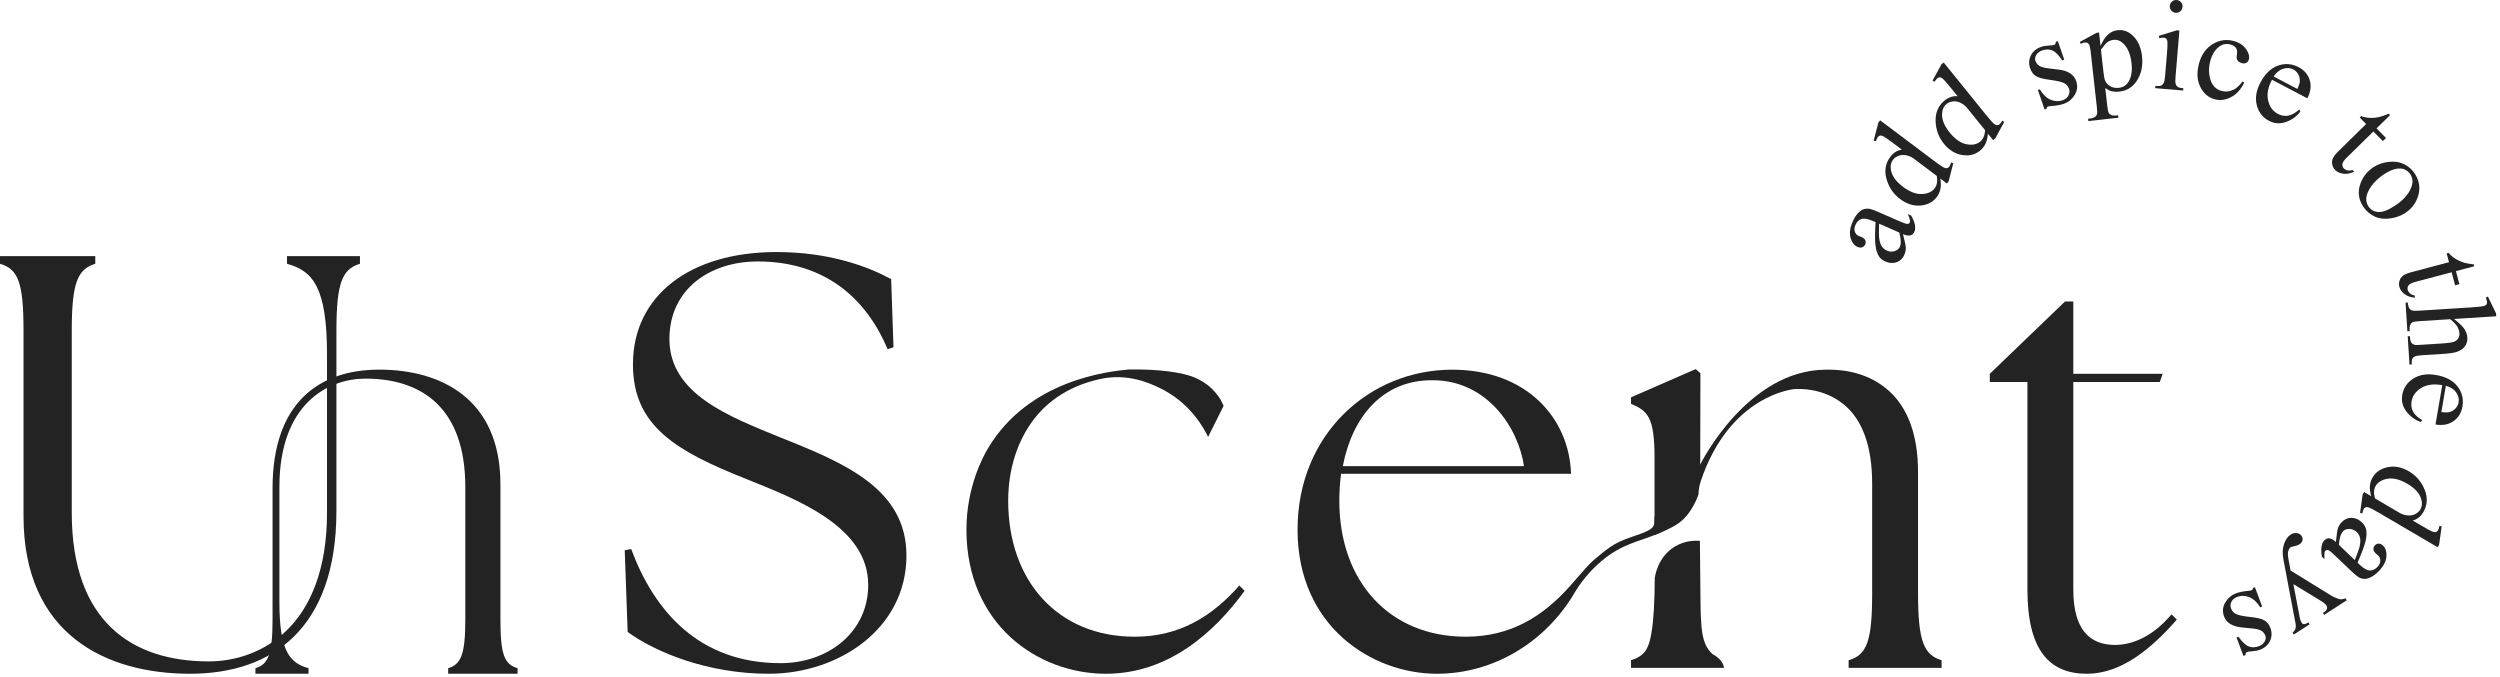 <svg width="543" height="147" viewBox="0 0 543 147" fill="none" xmlns="http://www.w3.org/2000/svg">
<path d="M413.332 50.855C413.727 52.434 413.931 53.405 413.94 53.77C413.952 54.311 413.849 54.838 413.621 55.349C413.277 56.143 412.717 56.679 411.95 56.953C411.178 57.229 410.353 57.175 409.468 56.785C408.908 56.539 408.476 56.204 408.174 55.772C407.758 55.182 407.484 54.354 407.353 53.283C407.222 52.215 407.228 50.538 407.377 48.247L406.924 48.05C405.777 47.551 404.916 47.386 404.325 47.563C403.741 47.739 403.297 48.177 402.996 48.871C402.762 49.395 402.722 49.875 402.871 50.31C403.017 50.752 403.273 51.056 403.641 51.214L404.38 51.509C404.761 51.68 405.016 51.908 405.141 52.194C405.263 52.483 405.253 52.784 405.116 53.104C404.979 53.411 404.76 53.618 404.459 53.718C404.155 53.819 403.814 53.788 403.437 53.624C402.716 53.307 402.22 52.65 401.94 51.652C401.66 50.654 401.812 49.486 402.393 48.159C402.84 47.137 403.376 46.379 404.006 45.877C404.48 45.494 405.046 45.308 405.701 45.317C406.127 45.323 406.893 45.57 408.007 46.057L411.905 47.767C413.003 48.245 413.685 48.518 413.946 48.585C414.214 48.652 414.406 48.652 414.534 48.594C414.658 48.537 414.75 48.442 414.804 48.318C414.862 48.184 414.884 48.056 414.871 47.928C414.838 47.703 414.68 47.231 414.397 46.51L415.103 46.821C415.946 48.305 416.18 49.474 415.809 50.326C415.626 50.737 415.343 51.001 414.954 51.117C414.561 51.236 414.022 51.15 413.332 50.855ZM412.516 50.502L408.141 48.582C408.089 50.064 408.086 51.037 408.138 51.494C408.214 52.318 408.39 52.957 408.67 53.417C408.947 53.879 409.321 54.211 409.799 54.421C410.405 54.686 410.98 54.722 411.536 54.536C412.09 54.354 412.467 54.025 412.674 53.557C412.951 52.924 412.9 51.902 412.516 50.502Z" fill="#232323"/>
<path d="M421.438 38.781C421.578 39.658 421.59 40.412 421.456 41.045C421.328 41.678 421.063 42.268 420.659 42.807C419.831 43.902 418.657 44.511 417.126 44.642C415.602 44.77 414.114 44.295 412.678 43.215C411.239 42.135 410.265 40.692 409.754 38.891C409.24 37.09 409.516 35.477 410.588 34.053C411.251 33.171 412.082 32.653 413.077 32.498L411.227 31.108C410.079 30.25 409.355 29.744 409.054 29.601C408.75 29.458 408.503 29.41 408.324 29.455C408.138 29.504 407.983 29.611 407.849 29.787C407.706 29.976 407.578 30.274 407.46 30.675L406.967 30.529L407.986 26.616L408.357 26.127L419.95 34.838C421.125 35.72 421.861 36.235 422.162 36.375C422.46 36.515 422.707 36.56 422.899 36.521C423.093 36.475 423.249 36.375 423.37 36.213C423.519 36.015 423.653 35.705 423.775 35.285L424.249 35.453L423.248 39.359L422.871 39.861L421.438 38.781ZM420.671 38.209L415.504 34.324C414.975 33.998 414.424 33.788 413.852 33.7C413.28 33.612 412.754 33.67 412.27 33.873C411.792 34.08 411.427 34.351 411.165 34.695C410.685 35.337 410.542 36.128 410.739 37.062C410.998 38.298 411.859 39.463 413.317 40.561C414.792 41.669 416.162 42.195 417.427 42.144C418.696 42.092 419.624 41.672 420.221 40.884C420.717 40.221 420.869 39.329 420.671 38.209Z" fill="#232323"/>
<path d="M431.77 29.033C431.7 29.915 431.524 30.648 431.244 31.232C430.967 31.814 430.562 32.319 430.039 32.745C428.974 33.606 427.68 33.913 426.168 33.667C424.653 33.417 423.329 32.596 422.197 31.199C421.066 29.799 420.472 28.162 420.414 26.291C420.354 24.42 421.017 22.926 422.401 21.803C423.259 21.109 424.19 20.808 425.191 20.899L423.737 19.104C422.836 17.988 422.252 17.324 421.994 17.114C421.735 16.901 421.51 16.795 421.321 16.795C421.133 16.795 420.956 16.862 420.786 16.999C420.6 17.148 420.399 17.406 420.186 17.765L419.748 17.504L421.689 13.959L422.167 13.573L431.289 24.846C432.214 25.987 432.804 26.662 433.06 26.872C433.318 27.079 433.547 27.189 433.741 27.192C433.939 27.198 434.119 27.137 434.274 27.009C434.465 26.854 434.672 26.586 434.891 26.209L435.311 26.486L433.391 30.03L432.898 30.426L431.77 29.033ZM431.168 28.29L427.103 23.263C426.671 22.816 426.187 22.478 425.654 22.253C425.119 22.028 424.595 21.958 424.081 22.04C423.564 22.122 423.141 22.296 422.806 22.567C422.183 23.075 421.851 23.805 421.814 24.76C421.766 26.02 422.319 27.359 423.464 28.78C424.626 30.213 425.825 31.059 427.069 31.317C428.311 31.573 429.315 31.393 430.081 30.773C430.726 30.249 431.089 29.422 431.168 28.29Z" fill="#232323"/>
<path d="M446.963 8.929L448.354 12.97L447.928 13.116C447.161 11.96 446.446 11.242 445.773 10.959C445.104 10.682 444.371 10.676 443.577 10.95C442.974 11.157 442.539 11.485 442.28 11.929C442.016 12.38 441.955 12.797 442.086 13.186C442.253 13.667 442.533 14.035 442.928 14.287C443.318 14.546 443.99 14.738 444.946 14.85L447.155 15.118C449.2 15.371 450.465 16.198 450.946 17.595C451.317 18.672 451.208 19.682 450.62 20.623C450.03 21.566 449.23 22.211 448.223 22.555C447.499 22.807 446.625 22.963 445.603 23.023C445.287 23.036 445.04 23.072 444.861 23.136C444.66 23.203 444.544 23.37 444.508 23.632L444.082 23.778L442.627 19.546L443.05 19.4C443.71 20.522 444.483 21.277 445.378 21.654C446.269 22.031 447.14 22.074 447.985 21.785C448.579 21.578 449.008 21.237 449.26 20.76C449.516 20.282 449.558 19.795 449.391 19.302C449.184 18.706 448.804 18.28 448.244 18.018C447.684 17.757 446.674 17.528 445.21 17.337C443.741 17.148 442.73 16.868 442.171 16.503C441.611 16.144 441.206 15.587 440.944 14.835C440.61 13.862 440.661 12.931 441.106 12.045C441.55 11.16 442.304 10.533 443.363 10.168C443.829 10.01 444.431 9.912 445.161 9.882C445.648 9.861 445.965 9.824 446.111 9.772C446.248 9.727 446.345 9.657 446.403 9.571C446.461 9.483 446.503 9.319 446.537 9.075L446.963 8.929Z" fill="#232323"/>
<path d="M451.731 9.103L455.394 7.122L455.911 7.064L456.237 9.973C456.757 8.804 457.32 7.965 457.916 7.453C458.519 6.939 459.176 6.644 459.891 6.565C461.145 6.422 462.24 6.796 463.186 7.682C464.346 8.765 465.033 10.268 465.246 12.191C465.49 14.342 465.07 16.189 463.993 17.732C463.107 18.998 461.893 19.719 460.351 19.889C459.678 19.965 459.088 19.935 458.577 19.798C458.199 19.703 457.761 19.478 457.262 19.119L457.688 22.917C457.779 23.769 457.892 24.304 458.023 24.526C458.154 24.742 458.357 24.907 458.631 25.016C458.905 25.119 459.38 25.138 460.061 25.062L460.119 25.564L453.586 26.294L453.532 25.789L453.869 25.752C454.371 25.707 454.785 25.564 455.117 25.326C455.278 25.204 455.394 25.031 455.464 24.797C455.534 24.566 455.522 23.994 455.418 23.087L454.101 11.305C454.006 10.496 453.915 9.988 453.818 9.778C453.72 9.568 453.587 9.419 453.416 9.328C453.246 9.236 453.024 9.206 452.75 9.236C452.534 9.261 452.266 9.355 451.943 9.519L451.731 9.103ZM456.325 10.776L456.849 15.432C456.961 16.439 457.074 17.099 457.192 17.403C457.378 17.917 457.743 18.346 458.282 18.687C458.82 19.031 459.465 19.162 460.22 19.077C461.127 18.976 461.82 18.541 462.304 17.768C462.937 16.761 463.159 15.419 462.97 13.74C462.757 11.835 462.173 10.417 461.224 9.486C460.567 8.844 459.836 8.567 459.039 8.655C458.604 8.707 458.184 8.862 457.783 9.127C457.475 9.328 456.988 9.876 456.325 10.776Z" fill="#232323"/>
<path d="M473.368 6.635L472.525 16.679C472.458 17.461 472.47 17.987 472.562 18.255C472.656 18.523 472.805 18.733 473.018 18.879C473.231 19.025 473.633 19.122 474.226 19.171L474.181 19.661L468.11 19.153L468.153 18.663C468.765 18.712 469.175 18.687 469.397 18.587C469.616 18.487 469.796 18.304 469.939 18.042C470.088 17.781 470.195 17.263 470.258 16.488L470.663 11.671C470.776 10.317 470.809 9.438 470.763 9.03C470.721 8.735 470.639 8.522 470.511 8.397C470.389 8.269 470.207 8.199 469.969 8.178C469.714 8.157 469.4 8.199 469.023 8.306L468.874 7.798L472.769 6.587L473.368 6.635ZM472.787 0.005C473.167 0.038 473.481 0.2 473.727 0.492C473.973 0.781 474.08 1.119 474.046 1.502C474.016 1.879 473.855 2.199 473.563 2.451C473.27 2.698 472.933 2.81 472.552 2.777C472.169 2.744 471.856 2.579 471.606 2.284C471.357 1.989 471.247 1.651 471.278 1.268C471.311 0.887 471.472 0.571 471.764 0.325C472.053 0.078 472.394 -0.026 472.787 0.005Z" fill="#232323"/>
<path d="M487.446 17.966C486.688 19.475 485.718 20.528 484.531 21.128C483.347 21.73 482.179 21.873 481.026 21.56C479.65 21.188 478.61 20.288 477.898 18.855C477.192 17.421 477.103 15.724 477.636 13.758C478.153 11.856 479.136 10.466 480.594 9.583C482.048 8.701 483.566 8.473 485.151 8.905C486.344 9.224 487.233 9.808 487.829 10.645C488.426 11.482 488.632 12.24 488.447 12.918C488.355 13.253 488.176 13.496 487.905 13.645C487.631 13.791 487.299 13.816 486.913 13.709C486.393 13.569 486.049 13.292 485.875 12.888C485.775 12.662 485.772 12.282 485.863 11.75C485.955 11.217 485.888 10.773 485.653 10.417C485.413 10.067 485.024 9.82 484.476 9.671C483.593 9.431 482.799 9.565 482.084 10.073C481.138 10.739 480.471 11.786 480.085 13.204C479.696 14.649 479.702 16.019 480.112 17.318C480.52 18.614 481.326 19.429 482.534 19.755C483.399 19.989 484.25 19.907 485.099 19.502C485.696 19.229 486.365 18.62 487.114 17.677L487.446 17.966Z" fill="#232323"/>
<path d="M493.477 17.321C492.604 18.964 492.324 20.467 492.64 21.827C492.953 23.19 493.653 24.158 494.749 24.733C495.473 25.116 496.212 25.247 496.958 25.132C497.706 25.013 498.519 24.566 499.392 23.787L499.638 24.228C498.887 25.244 497.864 25.993 496.568 26.474C495.278 26.951 494.015 26.869 492.786 26.224C491.453 25.521 490.586 24.404 490.184 22.865C489.777 21.328 490.038 19.682 490.963 17.93C491.961 16.031 493.227 14.808 494.761 14.257C496.288 13.709 497.794 13.816 499.264 14.592C500.505 15.246 501.312 16.192 501.68 17.433C502.051 18.675 501.872 19.98 501.151 21.352L493.477 17.321ZM493.848 16.615L498.987 19.32C499.322 18.587 499.501 18.042 499.523 17.683C499.559 17.123 499.444 16.612 499.182 16.144C498.917 15.675 498.57 15.322 498.132 15.094C497.463 14.744 496.726 14.686 495.92 14.929C495.117 15.17 494.426 15.736 493.848 16.615Z" fill="#232323"/>
<path d="M519.127 24.998L516.187 27.882L518.238 29.976L517.554 30.645L515.503 28.555L509.697 34.251C509.116 34.82 508.809 35.285 508.769 35.653C508.733 36.015 508.836 36.329 509.095 36.587C509.305 36.803 509.576 36.946 509.907 37.016C510.239 37.089 510.589 37.053 510.96 36.907L511.331 37.287C510.473 37.686 509.676 37.835 508.943 37.734C508.209 37.634 507.628 37.363 507.193 36.919C506.898 36.621 506.694 36.247 506.578 35.793C506.463 35.346 506.493 34.899 506.67 34.46C506.843 34.019 507.254 33.484 507.899 32.851L513.917 26.942L512.53 25.527L512.852 25.208C513.348 25.427 513.948 25.554 514.66 25.594C515.369 25.634 516.102 25.57 516.86 25.399C517.255 25.308 517.909 25.071 518.828 24.693L519.127 24.998Z" fill="#232323"/>
<path d="M524.476 37.686C525.52 39.271 525.751 40.945 525.179 42.694C524.683 44.188 523.767 45.375 522.432 46.251C521.494 46.866 520.399 47.265 519.14 47.444C517.883 47.627 516.748 47.481 515.744 47.015C514.74 46.541 513.915 45.822 513.279 44.855C512.242 43.276 512.047 41.605 512.695 39.85C513.243 38.368 514.174 37.193 515.494 36.326C516.456 35.693 517.57 35.307 518.832 35.161C520.095 35.012 521.209 35.179 522.173 35.66C523.138 36.141 523.904 36.816 524.476 37.686ZM523.503 37.82C523.235 37.415 522.849 37.087 522.341 36.837C521.832 36.584 521.193 36.533 520.424 36.676C519.657 36.822 518.802 37.202 517.856 37.823C516.328 38.824 515.211 39.992 514.502 41.325C513.79 42.658 513.763 43.82 514.414 44.812C514.901 45.555 515.607 45.962 516.532 46.045C517.46 46.124 518.665 45.676 520.153 44.7C522.018 43.477 523.22 42.117 523.762 40.613C524.139 39.591 524.051 38.66 523.503 37.82Z" fill="#232323"/>
<path d="M537.407 57.835L533.427 58.891L534.176 61.723L533.248 61.97L532.499 59.137L524.637 61.218C523.852 61.425 523.35 61.678 523.137 61.976C522.924 62.271 522.863 62.597 522.954 62.953C523.034 63.242 523.198 63.5 523.45 63.725C523.706 63.951 524.029 64.091 524.421 64.151L524.558 64.666C523.612 64.586 522.845 64.322 522.258 63.871C521.674 63.421 521.3 62.898 521.141 62.298C521.035 61.894 521.041 61.465 521.166 61.017C521.287 60.57 521.531 60.199 521.902 59.904C522.273 59.606 522.894 59.341 523.767 59.11L531.922 56.952L531.413 55.032L531.852 54.917C532.171 55.352 532.631 55.76 533.23 56.146C533.826 56.529 534.496 56.837 535.235 57.068C535.628 57.181 536.312 57.299 537.301 57.427L537.407 57.835Z" fill="#232323"/>
<path d="M542.185 68.697L533.026 69.276C534.204 70.219 534.967 70.973 535.32 71.545C535.673 72.117 535.865 72.702 535.905 73.292C535.95 74.004 535.792 74.625 535.433 75.16C535.071 75.696 534.481 76.116 533.662 76.414C533.087 76.624 532.025 76.779 530.48 76.876L526.052 77.156C525.258 77.205 524.723 77.302 524.434 77.451C524.227 77.555 524.062 77.722 523.947 77.947C523.831 78.173 523.795 78.58 523.831 79.164L523.341 79.195L522.952 73.042L523.442 73.012L523.46 73.301C523.5 73.882 523.612 74.284 523.804 74.497C523.999 74.716 524.269 74.859 524.619 74.929C524.768 74.947 525.197 74.932 525.906 74.886L530.336 74.606C531.703 74.521 532.594 74.39 533.014 74.223C533.431 74.055 533.738 73.809 533.936 73.486C534.128 73.164 534.213 72.78 534.186 72.345C534.155 71.898 534.006 71.442 533.741 70.973C533.471 70.505 532.959 69.957 532.196 69.33L525.581 69.75C524.726 69.802 524.196 69.884 523.989 69.993C523.789 70.103 523.624 70.292 523.5 70.559C523.375 70.83 523.332 71.284 523.372 71.923L522.882 71.953L522.486 65.746L522.979 65.715C523.016 66.272 523.132 66.704 523.323 67.012C523.427 67.188 523.606 67.322 523.868 67.416C524.129 67.51 524.656 67.532 525.438 67.48L536.766 66.762C538.199 66.671 539.075 66.582 539.398 66.494C539.72 66.403 539.939 66.284 540.046 66.135C540.155 65.986 540.201 65.794 540.189 65.557C540.177 65.365 540.082 65.061 539.909 64.644L540.377 64.422L542.142 68.067L542.185 68.697Z" fill="#232323"/>
<path d="M530.458 83.655C528.626 83.333 527.111 83.528 525.913 84.249C524.714 84.97 524.011 85.938 523.801 87.149C523.661 87.958 523.761 88.703 524.102 89.376C524.446 90.051 525.125 90.684 526.132 91.274L525.791 91.649C524.592 91.247 523.563 90.505 522.705 89.421C521.853 88.338 521.543 87.112 521.774 85.749C522.03 84.264 522.827 83.089 524.166 82.231C525.505 81.373 527.148 81.112 529.101 81.449C531.213 81.811 532.771 82.639 533.769 83.926C534.764 85.213 535.123 86.677 534.84 88.314C534.602 89.698 533.948 90.757 532.88 91.493C531.815 92.224 530.519 92.461 528.988 92.196L530.458 83.655ZM531.24 83.792L530.258 89.513C531.055 89.604 531.633 89.604 531.98 89.516C532.521 89.379 532.975 89.111 533.337 88.715C533.702 88.32 533.93 87.879 534.009 87.392C534.14 86.646 533.963 85.928 533.486 85.238C533.008 84.55 532.26 84.066 531.24 83.792Z" fill="#232323"/>
<path d="M515.025 107.772C514.782 106.92 514.691 106.172 514.745 105.526C514.8 104.881 515.001 104.267 515.342 103.686C516.032 102.505 517.134 101.76 518.637 101.461C520.143 101.157 521.673 101.461 523.225 102.374C524.771 103.284 525.906 104.605 526.624 106.336C527.336 108.067 527.242 109.701 526.341 111.235C525.784 112.19 525.014 112.799 524.044 113.063L526.043 114.235C527.278 114.959 528.057 115.379 528.374 115.482C528.693 115.592 528.94 115.61 529.113 115.546C529.293 115.479 529.436 115.351 529.545 115.166C529.667 114.959 529.761 114.648 529.837 114.235L530.336 114.326L529.77 118.327L529.457 118.859L516.948 111.52C515.682 110.775 514.891 110.352 514.578 110.249C514.265 110.142 514.015 110.121 513.829 110.188C513.644 110.252 513.498 110.373 513.397 110.544C513.27 110.76 513.172 111.079 513.096 111.514L512.609 111.402L513.16 107.407L513.477 106.862L515.025 107.772ZM515.85 108.256L521.424 111.527C521.987 111.792 522.559 111.938 523.14 111.959C523.718 111.983 524.232 111.864 524.689 111.606C525.139 111.35 525.477 111.034 525.693 110.666C526.101 109.969 526.149 109.172 525.845 108.262C525.446 107.066 524.461 106.007 522.887 105.082C521.299 104.151 519.875 103.78 518.622 103.975C517.371 104.172 516.492 104.696 515.996 105.545C515.573 106.263 515.524 107.167 515.85 108.256Z" fill="#232323"/>
<path d="M507.355 117.722C507.525 116.103 507.668 115.123 507.784 114.779C507.957 114.265 508.24 113.806 508.624 113.404C509.223 112.777 509.932 112.467 510.748 112.47C511.563 112.476 512.324 112.81 513.024 113.48C513.465 113.9 513.751 114.365 513.888 114.873C514.076 115.573 514.049 116.446 513.806 117.496C513.559 118.543 512.978 120.116 512.056 122.215L512.412 122.559C513.319 123.42 514.076 123.871 514.685 123.904C515.294 123.941 515.866 123.682 516.389 123.134C516.785 122.72 516.985 122.282 516.998 121.823C517.01 121.36 516.876 120.989 516.584 120.709L515.994 120.18C515.689 119.888 515.528 119.59 515.51 119.276C515.495 118.963 515.604 118.683 515.848 118.433C516.079 118.187 516.356 118.068 516.675 118.077C516.995 118.087 517.302 118.236 517.6 118.519C518.166 119.06 518.41 119.848 518.33 120.886C518.251 121.917 517.71 122.961 516.709 124.008C515.936 124.814 515.172 125.346 514.408 125.602C513.833 125.797 513.24 125.775 512.625 125.544C512.23 125.392 511.591 124.896 510.715 124.056L507.632 121.117C506.771 120.29 506.227 119.8 505.998 119.648C505.77 119.492 505.594 119.425 505.454 119.438C505.314 119.45 505.198 119.505 505.101 119.602C505.003 119.708 504.936 119.824 504.906 119.949C504.86 120.168 504.845 120.667 504.863 121.44L504.31 120.91C504.027 119.225 504.206 118.044 504.848 117.375C505.162 117.049 505.515 116.9 505.922 116.921C506.33 116.946 506.807 117.214 507.355 117.722ZM508 118.336L511.453 121.641C512.01 120.265 512.345 119.352 512.457 118.905C512.664 118.105 512.716 117.445 512.616 116.918C512.512 116.389 512.275 115.945 511.898 115.586C511.423 115.129 510.89 114.898 510.306 114.883C509.722 114.865 509.256 115.041 508.9 115.412C508.423 115.914 508.122 116.888 508 118.336Z" fill="#232323"/>
<path d="M509.716 130.379L504.808 133.556L504.531 133.13L504.774 132.975C505.118 132.75 505.331 132.506 505.404 132.248C505.48 131.986 505.447 131.743 505.301 131.523C505.109 131.222 504.717 130.891 504.123 130.525L498.12 126.874L499.526 134.216C499.602 134.615 499.736 134.968 499.934 135.275C500.025 135.412 500.119 135.497 500.22 135.531C500.335 135.576 500.472 135.582 500.636 135.546C500.798 135.512 501.044 135.388 501.373 135.175L501.647 135.601L498.224 137.816L497.947 137.393C498.212 137.177 498.391 136.976 498.482 136.784C498.577 136.595 498.634 136.312 498.656 135.941C498.656 135.789 498.592 135.409 498.473 134.803L495.96 121.522C495.714 120.235 495.756 119.112 496.091 118.157C496.422 117.204 496.9 116.523 497.521 116.121C497.974 115.829 498.431 115.719 498.89 115.792C499.349 115.865 499.687 116.069 499.906 116.407C500.113 116.73 500.177 117.055 500.092 117.387C500.007 117.715 499.781 118.001 499.416 118.242C499.161 118.403 498.762 118.543 498.215 118.659C497.834 118.741 497.606 118.808 497.53 118.859C497.299 119.005 497.125 119.288 497.01 119.699C496.888 120.113 496.912 120.752 497.08 121.61L497.512 123.922L506.436 129.418C506.707 129.582 507.081 129.755 507.562 129.947C507.93 130.09 508.198 130.166 508.38 130.181C508.639 130.187 508.992 130.114 509.442 129.953L509.716 130.379Z" fill="#232323"/>
<path d="M487.27 142.462L485.776 138.461L486.199 138.303C486.996 139.438 487.729 140.14 488.408 140.402C489.083 140.664 489.819 140.652 490.604 140.359C491.204 140.134 491.627 139.796 491.876 139.343C492.129 138.89 492.18 138.473 492.037 138.087C491.858 137.606 491.572 137.247 491.167 137.006C490.772 136.757 490.096 136.583 489.135 136.495L486.923 136.279C484.872 136.078 483.588 135.287 483.071 133.9C482.675 132.832 482.754 131.819 483.32 130.863C483.886 129.908 484.668 129.244 485.669 128.87C486.387 128.602 487.257 128.426 488.274 128.341C488.59 128.32 488.84 128.277 489.016 128.21C489.214 128.137 489.327 127.97 489.357 127.702L489.777 127.547L491.341 131.743L490.918 131.901C490.233 130.79 489.436 130.06 488.535 129.704C487.635 129.348 486.761 129.327 485.925 129.64C485.338 129.856 484.918 130.209 484.674 130.696C484.434 131.18 484.4 131.667 484.586 132.153C484.802 132.747 485.195 133.164 485.76 133.41C486.326 133.656 487.343 133.86 488.809 134.012C490.282 134.168 491.301 134.42 491.87 134.773C492.436 135.117 492.859 135.661 493.136 136.407C493.495 137.372 493.465 138.306 493.045 139.203C492.625 140.098 491.889 140.743 490.836 141.135C490.373 141.306 489.777 141.415 489.047 141.464C488.563 141.501 488.246 141.543 488.1 141.598C487.963 141.646 487.866 141.72 487.811 141.808C487.76 141.893 487.714 142.06 487.69 142.304L487.27 142.462Z" fill="#232323"/>
<path d="M5.109 112.103V71.863C5.109 61.387 3.959 58.447 0 57.297V55.639H20.694V57.297C16.863 58.448 15.585 61.387 15.585 71.863V111.336C15.585 135.097 28.742 143.656 45.349 143.656C56.336 143.656 71.026 136.375 71.026 111.336V76.972C71.026 62.409 67.959 58.831 62.339 57.297V55.639H78.179V57.297C74.349 58.448 73.071 61.387 73.071 71.863V110.953C73.071 136.63 59.016 146.339 41.262 146.339C22.994 146.339 5.109 137.78 5.109 112.103Z" fill="#232323"/>
<path d="M136.329 137.269L135.69 119.512L137.093 119.256C142.077 132.668 151.786 144.039 169.541 144.039C179.761 144.039 188.576 137.397 188.576 127.048C188.576 114.275 172.863 108.397 162.132 104.055C147.058 98.052 137.476 92.684 137.476 79.144C137.476 64.198 149.869 54.744 168.649 54.744C180.272 54.744 188.576 57.936 193.56 60.62L194.068 75.438L192.793 75.821C188.065 64.709 179.122 56.789 164.56 56.789C154.212 56.789 145.397 62.792 145.397 73.648C145.397 85.658 158.557 90.511 169.416 94.984C183.595 100.604 196.88 106.227 196.88 120.661C196.88 136.63 182.062 146.339 166.988 146.339C153.573 146.339 142.333 141.611 136.329 137.269Z" fill="#232323"/>
<path d="M209.909 115.039C209.909 105.634 213.658 98.939 214.576 97.394C223.493 82.389 241.01 80.658 245.175 80.247C251.792 80.136 256.939 80.91 259.481 81.995C261.061 82.668 262.247 83.588 262.247 83.588C263.69 84.706 264.591 85.95 265.118 86.814C265.205 86.986 265.771 88.15 265.771 88.15L262.397 94.904C261.588 93.202 258.531 87.299 251.485 84.075C249.738 83.275 244.895 80.988 238.909 82.336C236.53 82.872 229.446 84.587 224.489 91.151C220.991 95.782 218.979 101.882 218.979 108.78C218.979 126.282 229.838 138.292 246.445 138.292C256.282 138.292 263.308 133.819 269.184 127.177L270.334 128.327C263.819 137.269 253.855 146.34 240.184 146.34C225.365 146.34 209.909 135.608 209.909 115.039Z" fill="#232323"/>
<path d="M281.829 115.039C281.829 94.218 297.542 80.294 315.427 80.294C331.523 80.294 340.845 90.767 341.228 102.905H291.283C291.027 104.821 290.9 106.735 290.9 108.78C290.9 126.282 301.756 138.291 318.362 138.291C328.2 138.291 335.225 133.819 341.101 127.176C344.946 122.83 344.959 122.555 347.878 120.214C349.155 119.19 350.306 118.334 351.821 117.627C354.049 116.589 357.292 115.832 358.56 114.876C358.924 114.601 359.08 114.344 359.148 114.216C359.422 113.696 359.307 113.274 359.352 112.629C359.389 112.112 359.555 111.31 359.832 110.898C360.471 109.944 362.655 110.743 363.904 110.666C367.374 110.45 367.919 103.167 371.952 96.711C377.377 88.027 386.995 83.017 386.962 82.977C386.961 82.976 386.953 82.981 386.952 82.982C379.31 87.96 376.079 92.037 376.079 92.037C372.589 96.442 370.687 100.526 370.134 101.757C367.982 106.549 367.923 108.965 365.334 111.937C363.304 114.268 360.946 115.532 359.368 116.215C355.788 117.66 352.142 118.226 347.849 121.856C346.279 123.183 344.171 125.269 342.251 128.326C335.808 139.582 324.27 146.339 312.104 146.339C298.052 146.339 281.829 136.119 281.829 115.039ZM331.011 101.243C329.733 92.684 322.836 82.591 311.209 82.591C300.35 82.464 293.708 90.512 291.663 101.243H331.011Z" fill="#232323"/>
<path d="M369.331 128.838C369.297 125.428 369.225 118.145 369.218 117.471C368.318 117.399 366.052 117.342 363.776 118.713C360.098 120.928 359.488 125.008 359.412 125.578C359.41 126.332 359.401 127.464 359.367 128.838C359.105 139.179 357.888 141.036 356.766 142.075C356.094 142.697 355.268 143.107 354.258 143.4V145.061H374.44C374.44 145.061 374.44 143.4 372.029 142.115C369.441 139.932 369.405 136.269 369.331 128.838Z" fill="#232323"/>
<path d="M416.597 128.838V102.521C416.598 94.367 414.316 88.494 410.21 84.841C404.932 80.144 398.483 80.269 396.415 80.294C379.738 80.502 369.791 99.892 369.288 100.908C369.303 94.292 369.317 87.677 369.331 81.061L368.309 80.167L354.258 86.298V87.703C357.833 89.237 359.367 90.512 359.367 99.454V116.215C359.554 116.146 359.834 116.041 360.17 115.905C360.382 115.82 363.033 114.739 364.556 113.667C367.626 111.503 368.905 107.396 368.909 107.389C368.909 107.389 368.941 106.503 369.083 105.722C369.083 105.722 369.179 105.195 369.393 104.554C375.712 85.625 389.77 84.508 389.77 84.508C390.935 84.447 395.957 84.248 400.341 87.742C404.536 91.086 406.633 96.961 406.633 105.077V128.838C406.633 139.31 405.482 142.25 401.524 143.4V145.061H421.709V143.4C417.875 142.25 416.597 139.311 416.597 128.838Z" fill="#232323"/>
<path d="M440.357 128.071V82.975H432.182V81.189L448.533 65.473H450.322V81.189H469.738L469.099 82.975H450.322V128.071C450.322 136.758 453.898 140.078 459.393 140.078C462.968 140.078 467.441 138.419 471.655 133.435L472.805 134.586C467.313 140.844 460.796 146.34 453.259 146.34C445.211 146.34 440.357 141.355 440.357 128.071Z" fill="#232323"/>
<path d="M108.695 105.217V134.524C108.695 142.154 109.533 144.294 112.416 145.132V146.34H97.345V145.132C100.135 144.294 101.065 142.153 101.065 134.524V105.776C101.065 88.471 91.483 82.237 79.388 82.237C71.386 82.237 60.687 87.54 60.687 105.776V130.803C60.687 141.409 62.921 144.015 67.014 145.132V146.34H55.477V145.132C58.267 144.294 59.198 142.154 59.198 134.524V106.055C59.198 87.354 69.434 80.283 82.364 80.283C95.669 80.283 108.695 86.516 108.695 105.217Z" fill="#232323"/>
</svg>
